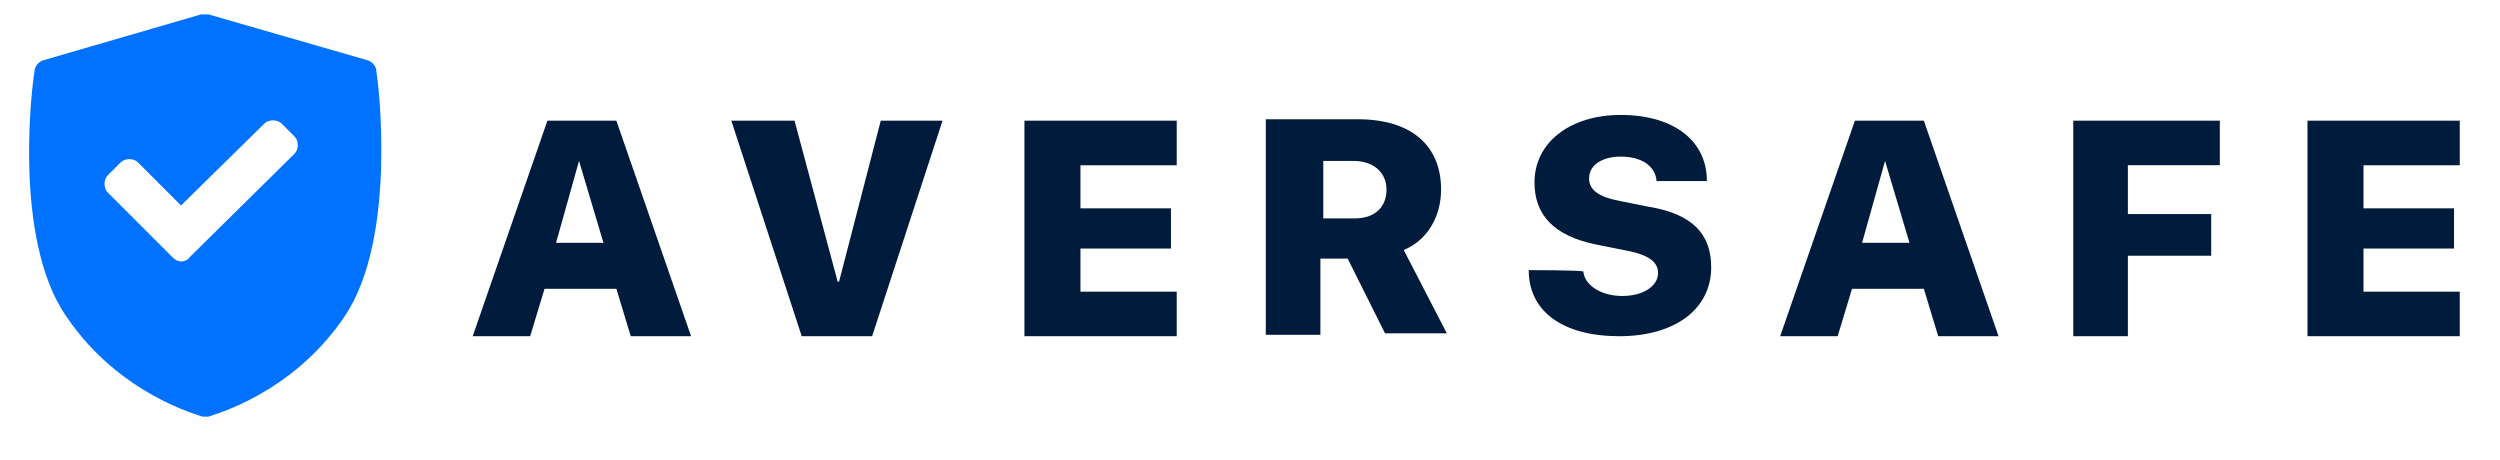 <?xml version="1.0" encoding="utf-8"?>
<!-- Generator: Adobe Illustrator 20.0.0, SVG Export Plug-In . SVG Version: 6.00 Build 0)  -->
<svg version="1.1" id="Layer_1" xmlns="http://www.w3.org/2000/svg" xmlns:xlink="http://www.w3.org/1999/xlink" x="0px" y="0px"
	 viewBox="0 0 174 32" style="enable-background:new 0 0 174 32;" xml:space="preserve">
<style type="text/css">
	.st0{fill:#001B3C;}
	.st1{fill:#0072FF;}
</style>
<g>
	<path class="st0" d="M43.9,23.4l-1-3.3h-5l-1,3.3h-4l5.2-15h4.8l5.2,15C48.1,23.4,43.9,23.4,43.9,23.4z M40.3,11.2l-1.6,5.7H42
		L40.3,11.2L40.3,11.2L40.3,11.2z M60.7,23.4l4.9-15h-4.3l-2.9,11.2h-0.1l-3-11.2h-4.4l4.9,15H60.7L60.7,23.4z M81.9,20.3h-6.7v-3
		h6.3v-2.8h-6.3v-3h6.7V8.4H71.3v15h10.6C81.9,23.4,81.9,20.3,81.9,20.3z M92.1,11.2v4h2.2c1.4,0,2.2-0.8,2.2-2c0-1.2-0.9-2-2.3-2
		C94.4,11.2,92.1,11.2,92.1,11.2z M91.9,18.1v5.2h-3.8v-15h6.4c3.7,0,5.8,1.8,5.8,4.9c0,1.8-0.9,3.5-2.6,4.2l3,5.8h-4.3l-2.6-5.2
		H91.9L91.9,18.1z M106.4,18.8c0,2.9,2.4,4.6,6.3,4.6c3.9,0,6.4-1.9,6.4-4.8c0-2.3-1.3-3.7-4.3-4.2l-2-0.4c-1.6-0.3-2.2-0.8-2.2-1.6
		c0-0.9,0.9-1.5,2.2-1.5c1.4,0,2.4,0.6,2.5,1.7h3.5c0-2.8-2.3-4.6-6-4.6c-3.5,0-6,1.9-6,4.7c0,2.3,1.4,3.7,4.2,4.3l2,0.4
		c1.7,0.3,2.4,0.8,2.4,1.6c0,0.9-1,1.6-2.5,1.6c-1.4,0-2.6-0.7-2.7-1.7C110.1,18.8,106.4,18.8,106.4,18.8z M134.9,23.4l-1-3.3h-5
		l-1,3.3h-4l5.2-15h4.8l5.2,15H134.9z M131.2,11.2l-1.6,5.7h3.3L131.2,11.2L131.2,11.2L131.2,11.2z M148.1,23.4v-5.6h5.8v-2.9h-5.8
		v-3.4h6.4V8.4h-10.2v15C144.3,23.4,148.1,23.4,148.1,23.4z M171.2,20.3h-6.7v-3h6.3v-2.8h-6.3v-3h6.7V8.4h-10.6v15h10.6
		C171.2,23.4,171.2,20.3,171.2,20.3z"/>
	<path class="st1" d="M25.6,4.2c0.3,0.1,0.6,0.4,0.6,0.8c0.1,0.5,1.5,11.5-2.2,17c-3.7,5.5-9.3,6.9-9.5,7c-0.1,0-0.3,0-0.4,0
		c-0.2-0.1-5.8-1.5-9.5-7c-3.8-5.5-2.3-16.6-2.2-17c0-0.4,0.3-0.7,0.6-0.8L14,1c0.2,0,0.3,0,0.5,0C14.5,1,25.6,4.2,25.6,4.2z
		 M20.5,10.7c0.3-0.3,0.3-0.9,0-1.2c0,0,0,0,0,0l-0.9-0.9c-0.3-0.3-0.9-0.3-1.2,0l-5.8,5.7l-3-3c-0.3-0.3-0.9-0.3-1.2,0l-0.9,0.9
		c-0.3,0.3-0.3,0.9,0,1.2c0,0,0,0,0,0l4.5,4.5c0.2,0.2,0.4,0.3,0.6,0.3c0.2,0,0.5-0.1,0.6-0.3C13.2,17.9,20.5,10.7,20.5,10.7z"/>
</g>
</svg>
